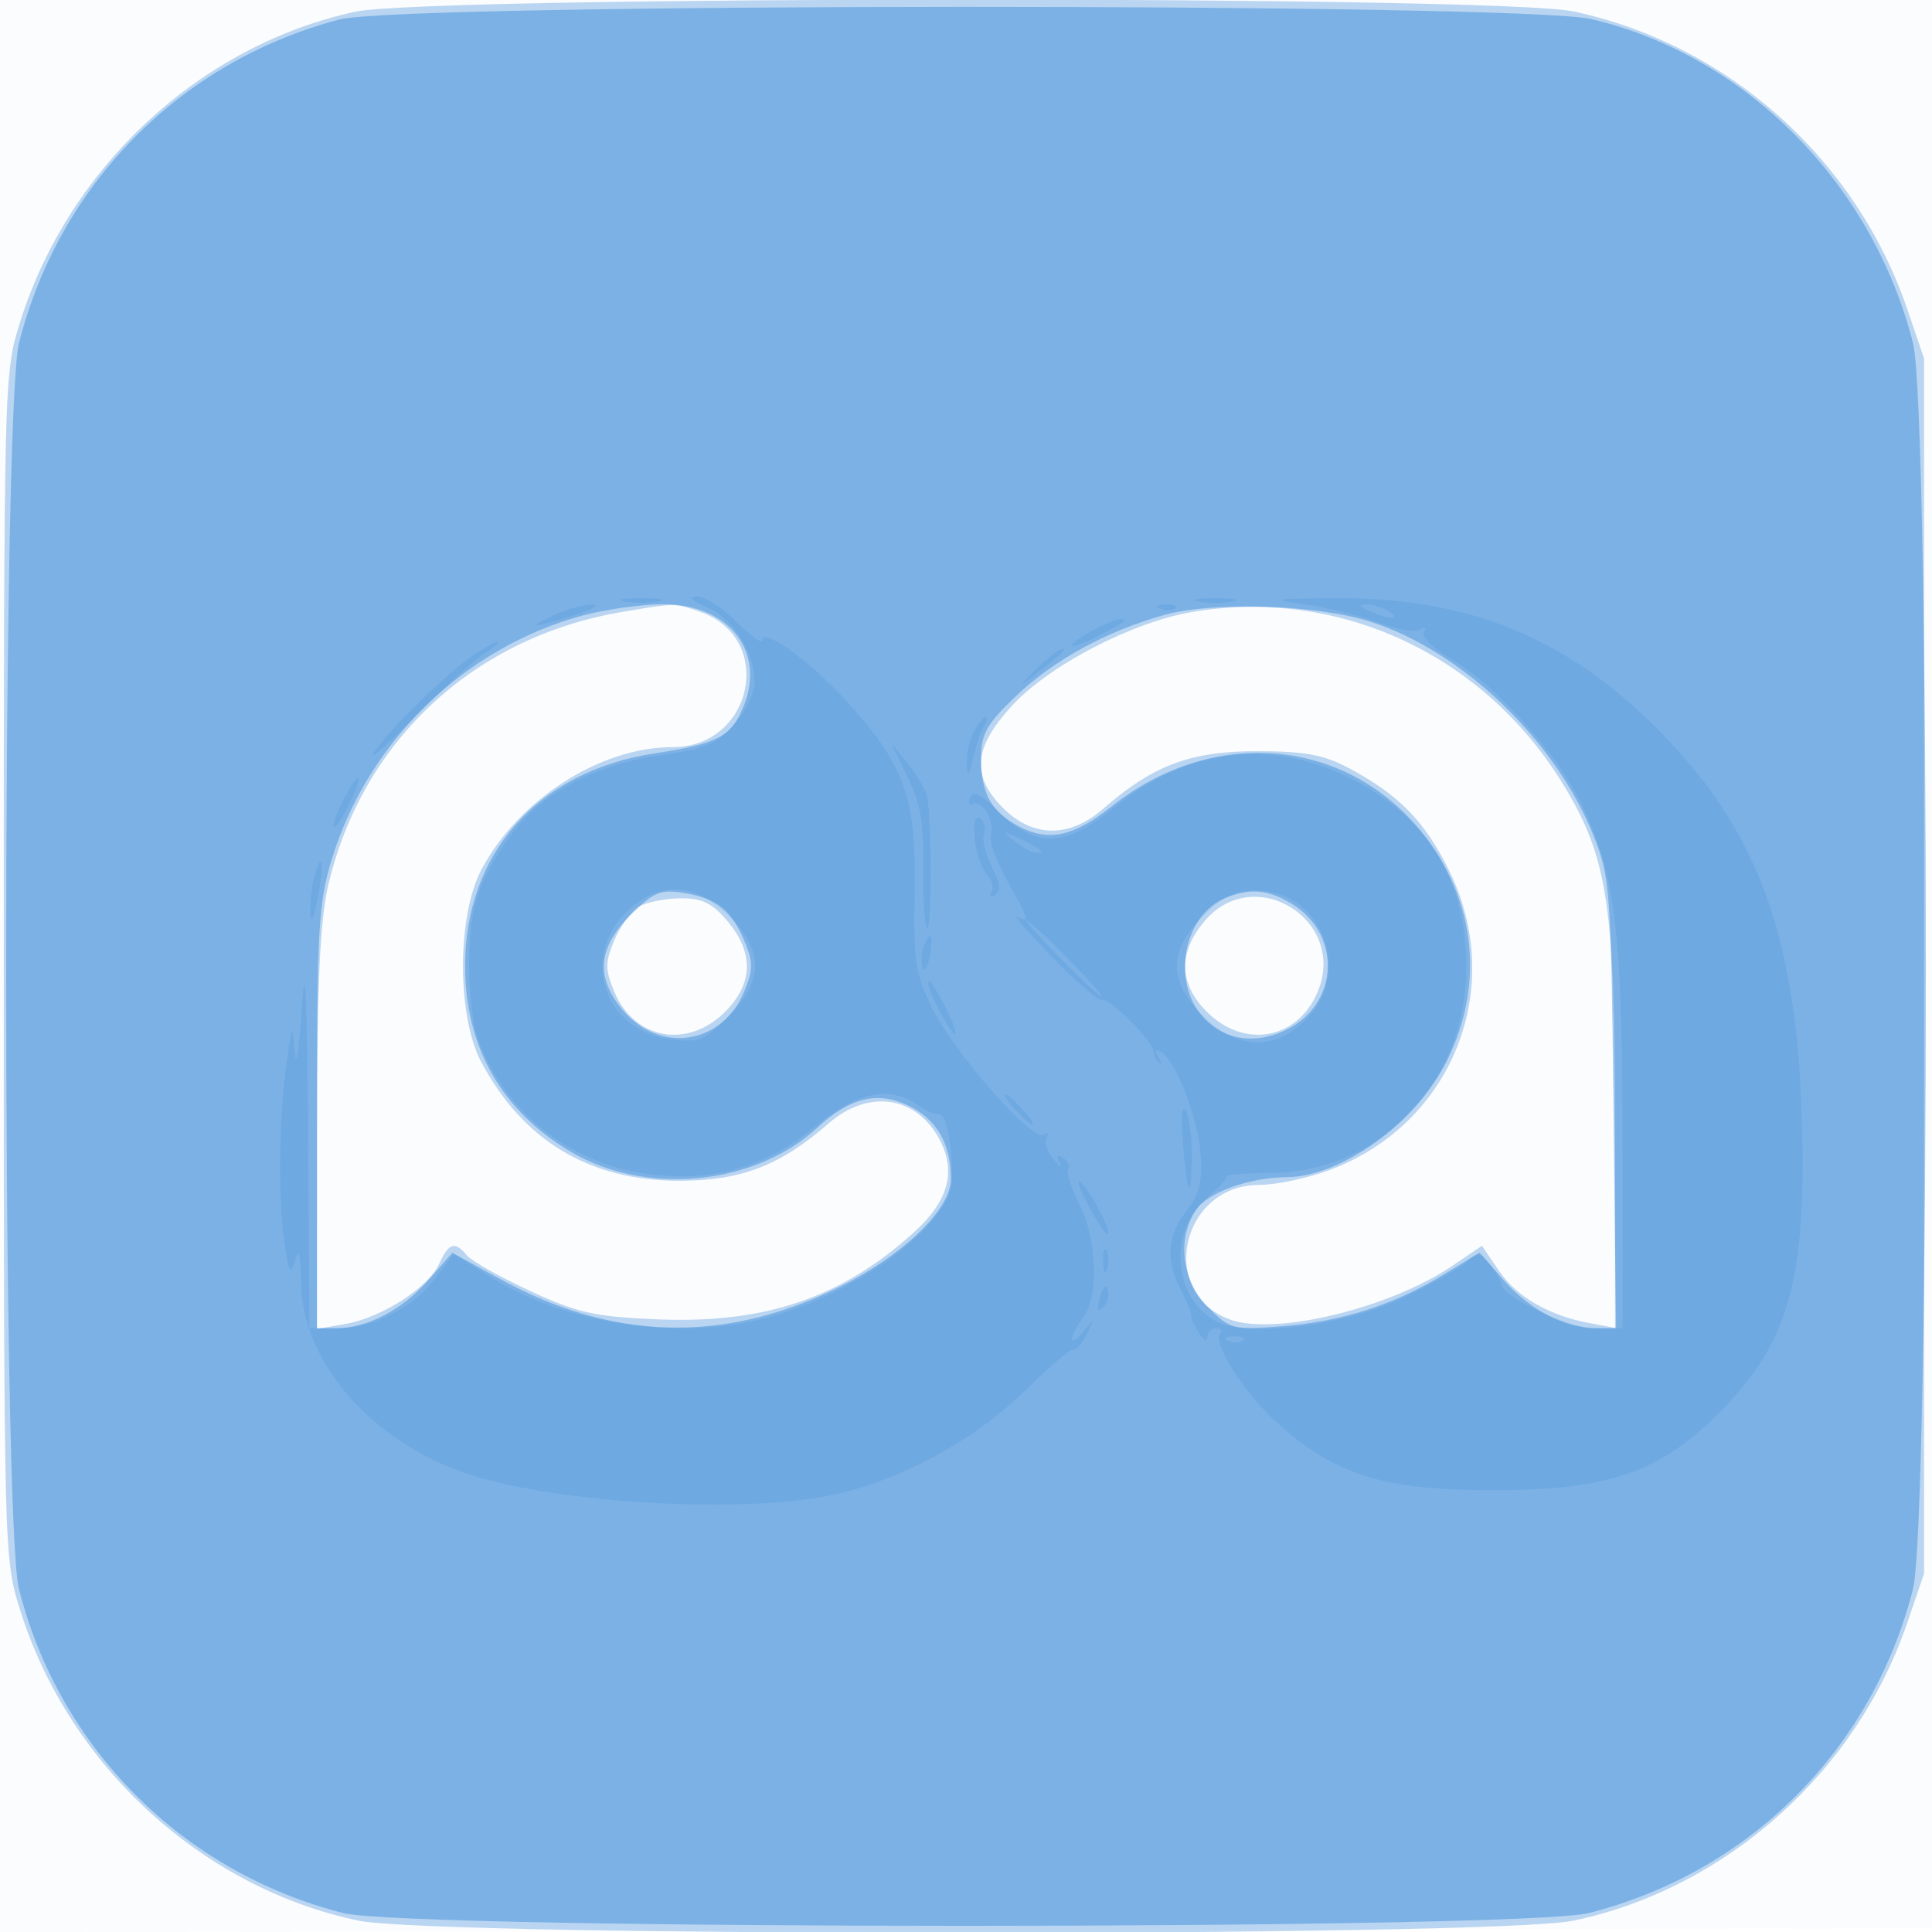 <svg xmlns="http://www.w3.org/2000/svg" width="256" height="256"><path fill-opacity=".016" d="M0 128.004v128.004l128.25-.254 128.25-.254.254-127.75L257.008 0H0v128.004m.485.496c0 70.4.119 99.053.265 63.672.146-35.38.146-92.98 0-128C.604 29.153.485 58.1.485 128.5" fill="#1976D2" fill-rule="evenodd"/><path fill-opacity=".291" d="M47.072 1.553C26.581 5.997 9.2 22.043 2.718 42.5.506 49.482.5 49.7.5 128s.006 78.518 2.218 85.5c6.51 20.546 24.106 36.655 44.782 40.996 10.361 2.175 150.639 2.175 161 0 20.171-4.235 37.473-19.669 44.213-39.438l2.235-6.558v-161l-2.235-6.558c-6.79-19.916-23.836-35.108-44.242-39.431-9.984-2.114-151.623-2.078-161.399.042M82.5 81.073c-19.666 3.3-34.485 17.042-38.992 36.158-1.106 4.688-1.482 12.902-1.493 32.564L42 176.091l3.75-.651c4.796-.833 11.008-4.814 12.45-7.981 1.275-2.796 2.075-3.037 3.677-1.107.617.743 4.384 2.863 8.372 4.71 6.276 2.908 8.544 3.413 16.864 3.759 14.239.593 24.361-2.834 33.944-11.492 4.573-4.131 5.68-8.003 3.496-12.226-3.051-5.901-9.456-6.871-14.768-2.238-6.42 5.601-11.601 7.588-19.785 7.591-11.851.004-20.682-5.293-26.231-15.733-3.243-6.1-3.225-19.379.034-25.514C68.739 105.917 79.54 99 89.114 99c10.699 0 13.657-14.444 3.671-17.925-3.405-1.187-3.224-1.187-10.285-.002m75.5.012c-7.915 1.323-18.943 7.044-23.859 12.377-5.165 5.604-5.499 9.334-1.218 13.615 3.961 3.961 8.794 3.982 13.292.058 6.569-5.73 11.56-7.6 20.285-7.6 6.303 0 8.873.463 12.116 2.185 6.681 3.545 10.08 6.984 13.326 13.48 7.765 15.538.586 33.712-15.73 39.82-2.908 1.089-7.105 1.98-9.326 1.98-10.493 0-13.55 14.481-3.776 17.888 6.02 2.099 21.162-1.603 29.371-7.181l3.881-2.638 2.258 3.323c2.366 3.481 6.654 5.94 12.13 6.955l3.25.603v-26.028c0-29.722-.923-36.075-6.622-45.579C196.905 86.876 177.641 77.802 158 81.085m-73.344 39.048c-1.014.589-2.482 2.6-3.263 4.469-1.228 2.938-1.226 3.861.009 6.818 2.646 6.332 9.719 7.613 14.675 2.657 3.726-3.727 3.841-7.833.334-12-2.037-2.422-3.369-3.071-6.25-3.047-2.014.017-4.491.513-5.505 1.103m74.933 1.944c-3.507 4.167-3.392 8.273.334 12 4.956 4.956 12.029 3.675 14.675-2.657 3.969-9.499-8.399-17.198-15.009-9.343" fill="#1976D2" fill-rule="evenodd"/><path fill-opacity=".382" d="M45 2.576C23.947 8.105 7.891 24.312 2.515 45.46.255 54.349.25 201.616 2.509 210.54c5.352 21.144 21.772 37.561 42.951 42.945 8.91 2.265 156.17 2.265 165.08 0 21.295-5.413 37.532-21.65 42.945-42.945 2.265-8.91 2.265-156.17 0-165.08-5.387-21.194-22.172-38.11-42.588-42.923C201.586.343 53.372.377 45 2.576m32.251 78.969c-15.61 4.203-28.441 16.617-33.242 32.16-1.809 5.857-2.009 9.288-2.009 34.4V176h2.532c4.084 0 8.766-2.437 12.202-6.35l3.202-3.647 6.282 3.449c14.864 8.161 29.542 8.59 44.55 1.3 8.71-4.23 15.232-10.45 15.232-14.525 0-4.711-1.891-7.947-5.7-9.755-4.062-1.928-7.711-1.026-12.019 2.969-8.229 7.63-22.69 9.047-32.612 3.196-9.208-5.43-14.037-13.905-14.037-24.637 0-14.941 9.645-25.785 25.051-28.165 8.477-1.309 10.146-2.18 11.811-6.166 3.07-7.348-1.995-13.715-10.821-13.603-2.845.036-7.535.702-10.422 1.479m77.014-.06c-7.713 2.161-14.682 5.99-19.765 10.86-3.761 3.604-4.5 4.926-4.5 8.049 0 4.831 1.331 7.209 5.137 9.177 3.851 1.991 7.17 1.253 12.138-2.701 12.883-10.253 29.732-9.33 40.096 2.198 8.035 8.937 9.667 21.003 4.28 31.635-4.125 8.14-13.917 15.214-21.151 15.281-4.982.045-10.35 1.964-11.971 4.277-2.635 3.764-1.965 9.457 1.525 12.946 2.935 2.936 3.312 3.034 9.75 2.538 7.897-.609 14.876-2.836 21.471-6.85l4.775-2.907 3.209 3.655c3.461 3.941 8.126 6.357 12.276 6.357h2.599l-.34-29.75c-.324-28.389-.446-30.016-2.666-35.574-5.035-12.601-17.455-24.481-29.613-28.323-7.088-2.24-20.795-2.677-27.25-.868m-70.738 39.788c-4.332 4.332-4.643 8.247-1 12.577 4.899 5.822 13.141 4.583 16.065-2.416 1.22-2.92 1.231-3.921.076-6.684-1.752-4.193-3.655-5.711-8.052-6.425-3.118-.506-4.003-.138-7.089 2.948m78.83-2.281c-5.286 2.133-7.116 10.502-3.345 15.296 2.692 3.423 7.002 4.274 11.303 2.233 7.178-3.407 7.566-12.797.695-16.856-3.083-1.821-5.367-1.999-8.653-.673" fill="#1976D2" fill-rule="evenodd"/><path fill-opacity=".136" d="M82.75 79.706c1.237.238 3.263.238 4.5 0 1.237-.239.225-.434-2.25-.434s-3.487.195-2.25.434m10.935.758c3.481 1.513 6.315 5.989 6.315 9.971 0 1.393-1.237 3.912-2.75 5.596-2.308 2.57-3.859 3.219-9.645 4.032-8.813 1.24-16.052 5.123-20.044 10.753-4.257 6.002-5.409 9.663-5.409 17.184 0 3.575.528 7.933 1.174 9.684 3.758 10.192 13.098 17.179 24.151 18.066 8.012.643 14.484-1.448 20.907-6.756 5.207-4.302 9.51-5.157 13.143-2.612 1.085.759 2.373 1.322 2.862 1.25.988-.147 1.87 4.3 1.745 8.799-.162 5.811-12.538 14.993-24.502 18.179-11.693 3.113-26.784.855-36.813-5.509l-4.682-2.97-2.512 3.294C54.584 173.412 49.457 176 44.599 176H41l-.194-26.25c-.136-18.435-.376-23.273-.806-16.25-.337 5.5-.763 8.2-.947 6-.328-3.916-.351-3.884-1.095 1.5-1.005 7.268-1.123 17.55-.271 23.61.583 4.146.796 4.51 1.401 2.39.512-1.797.741-.926.812 3.095.187 10.476 9.418 20.993 22.147 25.23 11.78 3.921 36.44 5.309 48.453 2.727 8.837-1.899 18.813-7.327 25.321-13.777 3.124-3.096 6.003-5.553 6.399-5.462.396.092 1.209-.841 1.805-2.073 1.043-2.153 1.025-2.165-.47-.299-1.973 2.463-1.995.725-.023-1.882 2.085-2.757 1.83-10.427-.5-14.995-1.082-2.123-1.749-4.212-1.483-4.643.266-.43-.043-1.108-.687-1.506-.777-.48-.926-.251-.442.68.4.773.034.551-.814-.492-.848-1.044-1.262-2.351-.919-2.905.342-.554.141-.71-.447-.346-1.495.924-11.777-10.818-14.757-16.852-2.205-4.464-2.449-6.126-2.276-15.5.228-12.369-1.373-16.754-9.25-25.332C107.192 87.479 101 83.057 101 84.843c0 .527-1.53-.573-3.4-2.443-1.87-1.87-4.232-3.382-5.25-3.361-1.2.026-.731.526 1.335 1.425m65.065-.758c1.238.238 3.262.238 4.5 0 1.238-.239.225-.434-2.25-.434s-3.488.195-2.25.434m14.102.363c2.944.406 7.321 1.489 9.727 2.408 2.405.919 4.904 1.343 5.552.942.7-.433.913-.299.523.331-.365.591 1.277 2.191 3.713 3.619 5.764 3.378 13.853 12.337 17.063 18.899 4.6 9.401 5.534 16.882 5.553 44.482L215 176h-3.662c-3.425 0-12.296-4.154-12.37-5.792-.017-.389-.685-1.572-1.484-2.627-1.341-1.773-1.588-1.797-3.234-.308-.979.887-4.89 3.067-8.689 4.845-7.714 3.61-20.329 5.147-24.393 2.972-5.782-3.094-6.427-12.011-1.189-16.419 1.6-1.346 2.752-2.611 2.56-2.81-.193-.198 2.419-.391 5.805-.427 14.697-.159 25.95-11.983 25.95-27.268 0-11.663-5.088-19.908-15.494-25.108-10.518-5.256-21.778-3.825-31.208 3.968-6.319 5.221-10.377 5.389-15.142.624-2.462-2.462-3.494-2.979-3.889-1.948-.296.771-.116 1.141.4.822 1.16-.717 2.934 2.516 2.32 4.228-.247.689.714 3.333 2.135 5.876 2.936 5.254 3.079 5.767 1.334 4.791-.687-.384 1.415 2.043 4.672 5.394 3.257 3.351 6.223 5.906 6.591 5.679.788-.487 6.912 5.623 6.858 6.841-.021.459.297 1.134.706 1.5.409.367.377.035-.071-.738-.569-.98-.441-1.173.422-.639 1.983 1.225 4.884 8.942 5.182 13.783.206 3.359-.267 5.145-1.918 7.244-2.573 3.271-2.778 6.484-.672 10.556.836 1.617 1.426 3.057 1.311 3.201-.116.143.311 1.16.949 2.26.638 1.1 1.173 1.438 1.19.75.016-.687.555-1.25 1.197-1.25.641 0 .886.281.543.624-1.213 1.213 3.267 8.186 7.851 12.221 7.562 6.656 13.79 8.576 27.939 8.614 15.309.04 22.127-2.211 29.925-9.88 9.644-9.484 12.042-17.966 11.305-39.989-.804-24.016-6.033-37.924-19.214-51.106C207.429 84.398 194.45 79.141 177 79.264c-8.408.06-8.885.152-4.148.805M73.5 81.464c-3.944 1.806-3.052 1.837 2.5.088 2.475-.78 3.6-1.428 2.5-1.44-1.1-.012-3.35.596-5 1.352m80.313-.781c.721.289 1.584.253 1.916-.079.332-.332-.258-.568-1.312-.525-1.165.048-1.402.285-.604.604M181.5 81c2.749 1.181 4.328 1.181 2.5 0-.825-.533-2.175-.945-3-.914-.989.036-.819.347.5.914m-36.75 2.572c-3.877 2.103-3.438 2.829.5.827 3.77-1.918 4.437-2.414 3.167-2.359-.505.022-2.155.711-3.667 1.532m-81.777 3.076C59.406 89.025 52.19 96.007 49.69 99.5c-1.181 1.65.994-.184 4.832-4.074 3.838-3.891 8.103-7.805 9.478-8.698 1.375-.893 2.263-1.647 1.973-1.676-.291-.028-1.641.69-3 1.596m74.245 2.102c-2.392 2.337-2.432 2.452-.266.765C141.22 86.19 141.423 86 140.716 86c-.377 0-1.951 1.237-3.498 2.75m-8.183 8.184c-.569 1.064-.989 2.977-.933 4.25.083 1.859.248 1.707.841-.771.406-1.698 1.061-3.611 1.456-4.25.396-.64.483-1.163.195-1.163s-.989.87-1.559 1.934M120.276 103c1.725 3.541 2.169 6.152 2.082 12.25-.06 4.263.172 7.75.516 7.75.572 0 .596-13.196.032-17.193-.132-.931-1.27-2.956-2.531-4.5l-2.291-2.807 2.192 4.5m-74.824 3.093c-.88 1.701-1.422 3.27-1.205 3.487.217.217 1.143-1.174 2.058-3.093 2.056-4.312 1.344-4.642-.853-.394m83.697 5.044c.178 1.85.896 3.962 1.597 4.694.7.731.974 1.813.609 2.404-.393.635-.194.784.487.363.841-.52.729-1.528-.418-3.745-.863-1.668-1.331-3.653-1.04-4.411.291-.758.059-1.668-.515-2.023-.667-.412-.927.569-.72 2.718m5.292.308c1.068.855 2.38 1.555 2.917 1.555 1.27 0 .703-.462-2.358-1.92-2.357-1.122-2.389-1.102-.559.365m-92.8 4.765c-.338 1.26-.571 3.415-.518 4.79.057 1.473.454.678.966-1.937.919-4.684.595-6.746-.448-2.853m41.282 4.713c-6.065 6.066-2.761 15.618 5.801 16.767 3.842.515 4.536.25 7.748-2.962 4.748-4.748 4.786-8.67.128-13.328-4.532-4.532-9.45-4.704-13.677-.477m76.477.477c-4.613 4.613-4.613 8.587 0 13.2 4.532 4.532 9.45 4.704 13.677.477 6.234-6.234 2.044-17.077-6.6-17.077-2.848 0-4.443.766-7.077 3.4m-18.9 5.6c2.709 2.75 5.15 5 5.425 5 .275 0-1.716-2.25-4.425-5-2.709-2.75-5.15-5-5.425-5-.275 0 1.716 2.25 4.425 5m-18.126-1.533c-.309.807-.37 2.044-.134 2.75s.666.045.956-1.467c.566-2.953.099-3.682-.822-1.283m.626 4.916c0 1.073 2.975 6.617 3.551 6.617.275 0-.243-1.463-1.152-3.25-1.857-3.65-2.399-4.411-2.399-3.367M134.5 147c.995 1.1 2.035 2 2.31 2 .275 0-.315-.9-1.31-2-.995-1.1-2.035-2-2.31-2-.275 0 .315.9 1.31 2m22.218 4.165c.605 7.328 1.112 8.323 1.188 2.335.035-2.75-.317-5.601-.783-6.335-.495-.781-.663.879-.405 4m-12.405 8.754c1.187 2.168 2.311 3.79 2.497 3.605.484-.485-2.617-6.287-3.726-6.972-.512-.316.041 1.199 1.229 3.367m1.845 7.081c0 1.375.227 1.938.504 1.25.278-.687.278-1.812 0-2.5-.277-.687-.504-.125-.504 1.25m-.427 4.92c-.435 1.663-.305 2.054.437 1.312.582-.582.86-1.647.62-2.369-.25-.749-.703-.295-1.057 1.057m17.082 5.763c.721.289 1.584.253 1.916-.079.332-.332-.258-.568-1.312-.525-1.165.048-1.402.285-.604.604" fill="#1976D2" fill-rule="evenodd"/></svg>